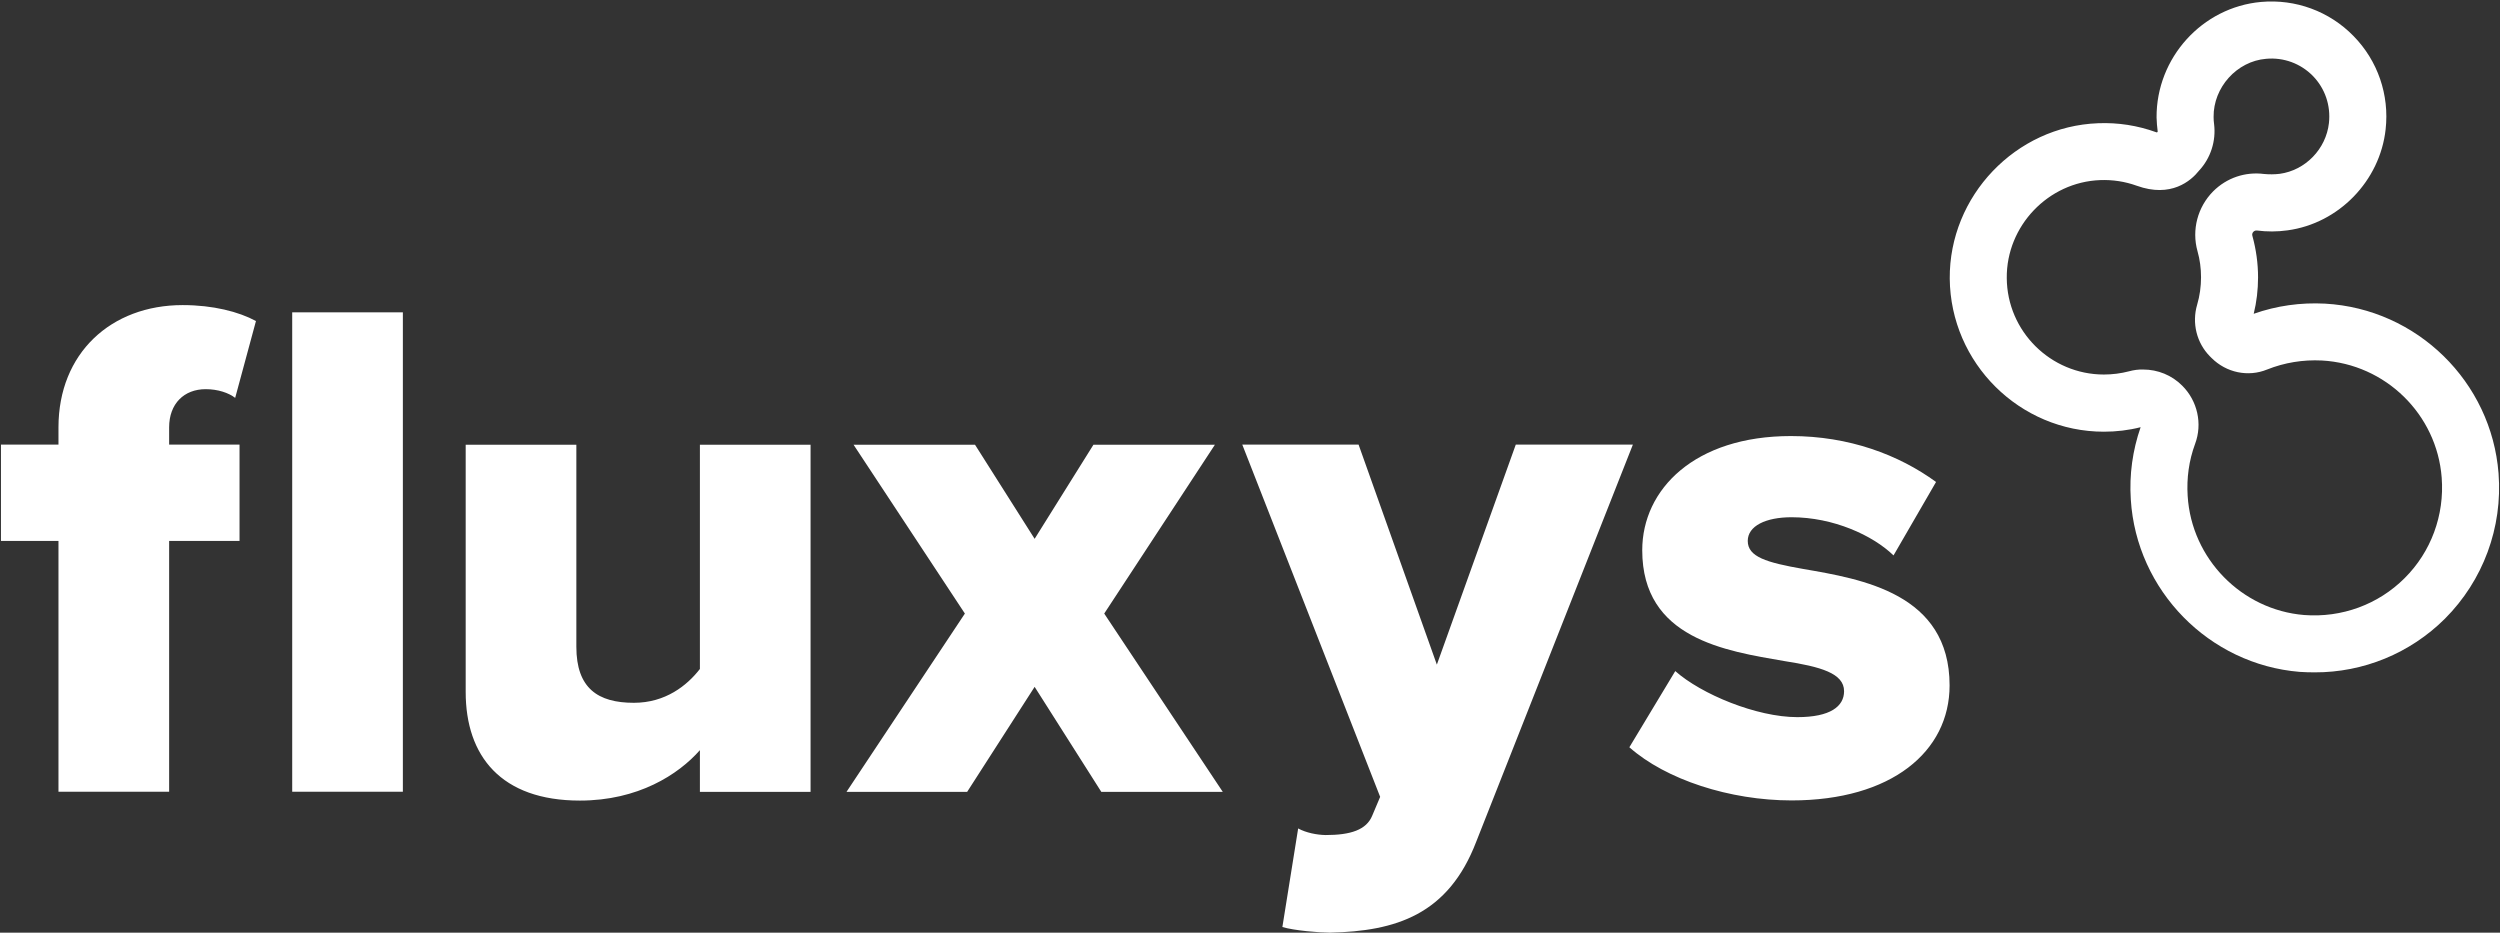 <svg version="1.2" xmlns="http://www.w3.org/2000/svg" viewBox="0 0 1552 579" width="1552" height="579">
	<rect x="0" y="0" width="1552" height="579" fill="#333333" stroke="none"/>
	<title>fluxys-svg</title>
	<style>
		.s0 { fill: #ffffff } 
	</style>
	<path id="Layer" fill-rule="evenodd" class="s0" d="m1436.9 417.4q-4.7 0-9.3-0.3c-56.2-4.6-101.3-50.5-104.8-107-1-15.4 1.1-30.5 6.1-44.9-7.4 1.9-15.1 2.8-22.8 2.8-52.3 0-95.2-42.6-95.7-95-0.4-51.3 40.9-94.6 92.1-96.5 12.4-0.5 24.5 1.4 36.1 5.6q0.2 0.1 0.4 0.1l0.3-0.2c0.1-0.2 0.2-0.3 0.2-0.3-0.4-2.9-0.6-5.9-0.7-8.8-0.2-36.9 28.2-68.4 64.9-71.7 21.4-1.9 42.4 5.8 57.4 21.2 15 15.3 22.3 36.5 19.9 57.9-3.5 32-29.1 58.4-60.9 62.7-6.4 0.9-12.8 0.9-19 0.1-0.8-0.1-1.6 0.2-2.2 0.8-0.7 0.7-0.9 1.7-0.6 2.6 2.3 8.4 3.5 17 3.5 25.7 0 7.7-0.9 15.3-2.7 22.6 14.2-5 29.1-7.1 44.3-6.3 57.1 3.2 103.3 48.5 107.7 105.4 2.6 33.6-9.6 66.5-33.3 90.2-21.6 21.5-50.7 33.4-80.9 33.3zm-106.4-188c9 0 17.8 3.5 24.3 10.1 9.4 9.4 12.6 23.6 7.9 36.1-3.8 10.3-5.3 21.2-4.6 32.3 2.4 39 33.5 70.7 72.3 73.9 23.3 1.8 46-6.5 62.4-22.9 16.4-16.3 24.8-39.1 23-62.4-3-39.3-34.9-70.5-74.3-72.7-11.8-0.6-23.3 1.3-34.1 5.6-11.7 4.8-25.3 2-34.5-7.2l-1-1c-8.2-8.3-11.3-20.6-7.9-32.1 1.6-5.4 2.4-11.2 2.4-17 0-5.5-0.7-10.9-2.2-16.2-3.7-13.2 0.1-27.4 9.7-37.1 8.4-8.4 19.9-12.3 31.6-10.8 3.2 0.3 6.5 0.3 9.8-0.1 15.9-2.2 28.7-15.4 30.5-31.5 1.2-10.9-2.4-21.5-10-29.3-7.6-7.7-18.1-11.6-29-10.6-18.2 1.5-32.8 17.8-32.6 36.1 0 1.5 0.1 3 0.3 4.4 1.3 10.5-2.1 21.2-9.4 29-4.9 6.2-17.3 17-38.6 9.3-7.2-2.6-14.9-3.8-22.7-3.5-32.3 1.2-58.3 28.5-58 60.8 0.2 33.1 27.3 59.9 60.3 59.9 5.3 0 10.6-0.7 15.6-2 2.9-0.8 5.9-1.2 8.8-1.1z"/>
	<path id="Layer" class="s0" d="m36.3 335.8h-35.7v-59.8h35.7v-10.7c0-46 32.6-75.9 77.1-75.9 18.8 0 34.8 4.1 45.5 9.9l-12.9 47.7c-4-3.1-10.7-5.4-18.3-5.4-13.4 0-22.7 9-22.7 23.7v10.7h43.7v59.8h-43.7v155.7h-68.7c0 0 0-155.7 0-155.7zm145.1-141.9h68.7v297.6h-68.7zm253.1 271.8c-13.4 15.2-38.4 31.3-74.5 31.3-49 0-70.9-27.7-70.9-67.4v-153.5h68.7v125.4c0 25.8 13.4 34.8 35.7 34.8 19.6 0 33-10.7 41-21v-139.2h68.7v215.5h-68.7c0 0 0-25.9 0-25.9zm207.8-39.3l-41.9 65.2h-74.9l73.5-110.7-69.1-104.8h75.4l37 58.4 36.5-58.4h75.4l-68.7 104.8 73.6 110.7h-75.4c0 0-41.4-65.2-41.4-65.2zm180.6 92c15.6 0 25.4-3.2 29-12.1l4.9-11.6-85.6-218.7h72.2l48.6 136.6 49-136.6h72.7l-97.2 246.4c-17.4 45.5-49.9 55.7-90.9 56.6-6.3 0-22.3-1.3-29.5-3.5l9.8-61.2c4.9 2.7 11.6 4 17 4.1zm217.1-101.8c16.1 14.3 50.4 28.6 75.8 28.6 20.5 0 29-6.7 29-16.1 0-11.2-14.7-15.2-37-18.7-36.6-6.3-88.3-13.9-88.3-68.8 0-37.9 32.6-70.9 92.3-70.9 36.1 0 66.9 11.6 90.1 28.5l-26.4 45.6c-12.9-12.5-37.4-23.7-63.3-23.7-16 0-27.2 5.4-27.2 14.7 0 9.9 11.6 13.4 34.4 17.4 36.5 6.3 90.9 15.2 90.9 72.3 0 41.1-36.1 71.4-98.1 71.4-38.3 0-78-12.9-100.7-33 0 0 28.5-47.3 28.5-47.3z"/>
</svg>